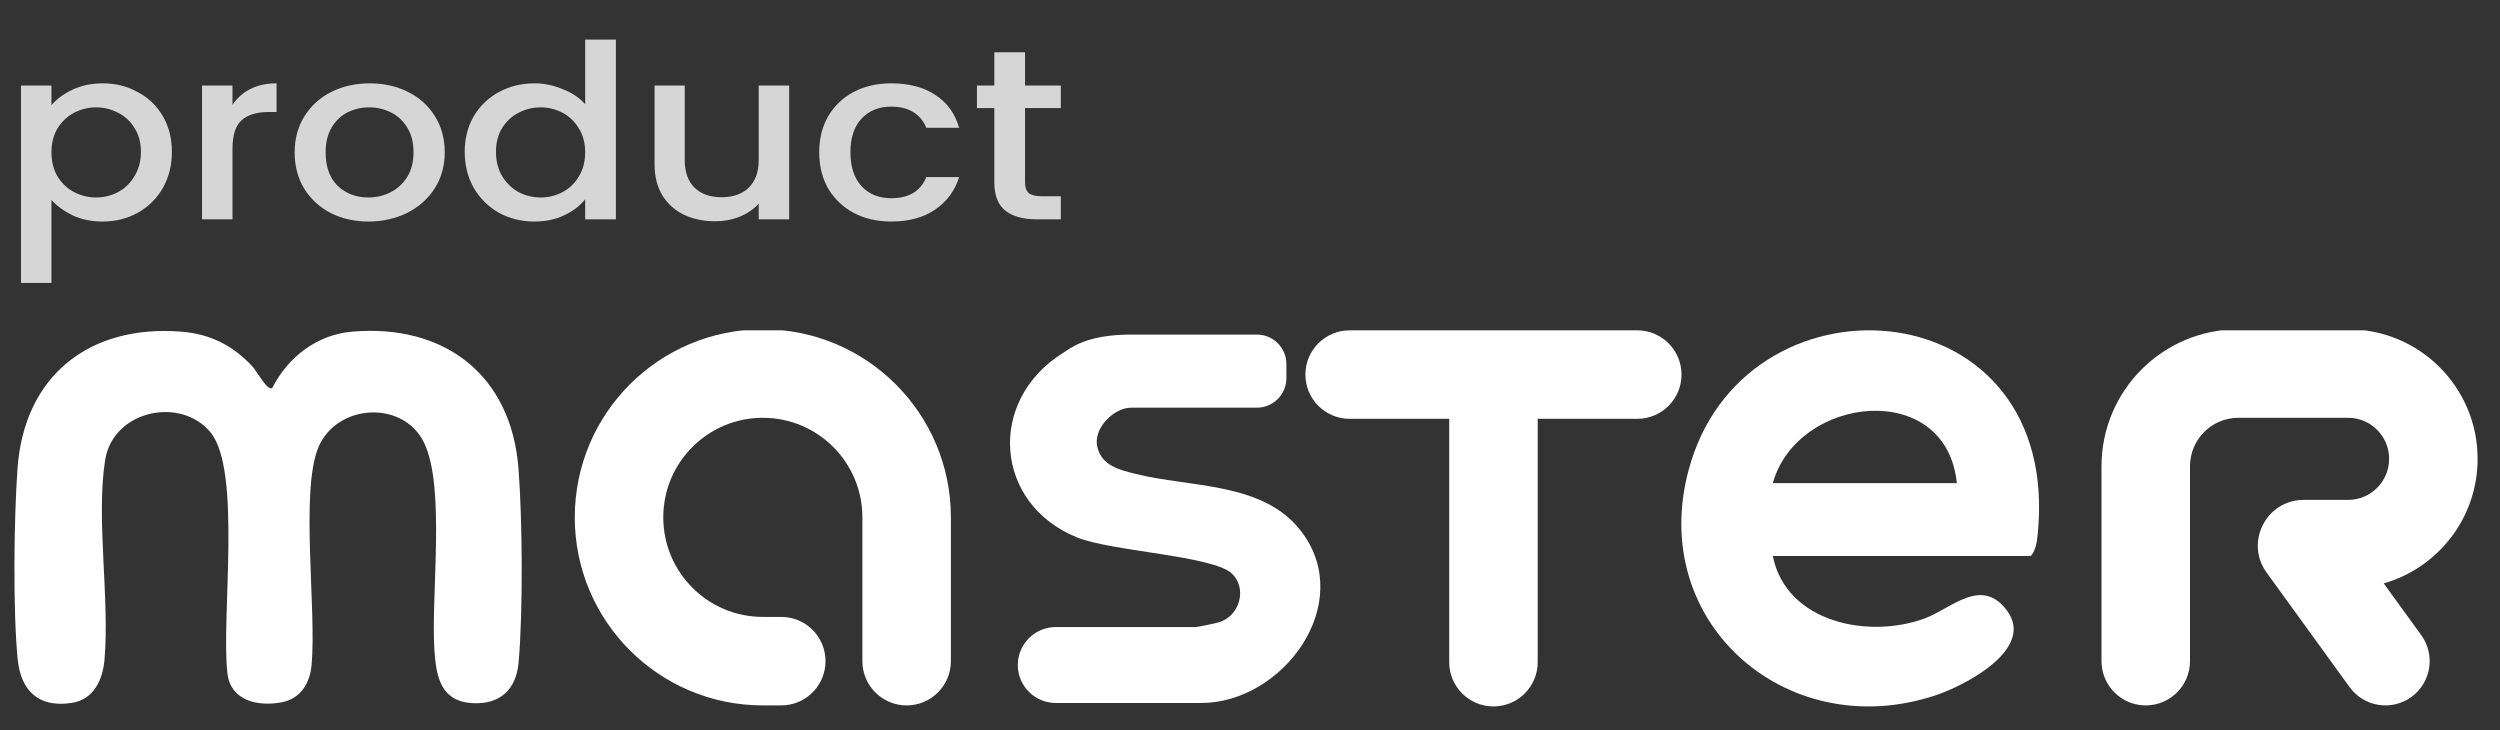 <?xml version="1.0" encoding="utf-8"?>
<svg xmlns="http://www.w3.org/2000/svg" fill="none" height="100%" overflow="visible" preserveAspectRatio="none" style="display: block;" viewBox="0 0 113 33" width="100%">
<rect x="0" y="0" width="113" height="33" fill="#333333" stroke="none"/>
<g id="Frame 307">
<g id="product" opacity="0.8">
<path d="M2.326 4.755C2.559 4.476 2.877 4.242 3.279 4.052C3.682 3.862 4.136 3.767 4.644 3.767C5.223 3.767 5.75 3.898 6.225 4.162C6.708 4.418 7.086 4.78 7.36 5.249C7.634 5.717 7.77 6.255 7.77 6.862C7.77 7.47 7.634 8.015 7.36 8.498C7.086 8.974 6.708 9.347 6.225 9.618C5.75 9.881 5.223 10.013 4.644 10.013C4.136 10.013 3.686 9.922 3.291 9.739C2.897 9.548 2.575 9.314 2.326 9.036V12.79H0.949V3.865H2.326V4.755ZM6.37 6.862C6.37 6.445 6.273 6.087 6.08 5.787C5.895 5.479 5.646 5.249 5.332 5.095C5.026 4.934 4.696 4.853 4.342 4.853C3.996 4.853 3.666 4.934 3.352 5.095C3.046 5.256 2.796 5.49 2.603 5.798C2.418 6.105 2.326 6.467 2.326 6.884C2.326 7.302 2.418 7.667 2.603 7.982C2.796 8.29 3.046 8.524 3.352 8.685C3.666 8.846 3.996 8.926 4.342 8.926C4.696 8.926 5.026 8.846 5.332 8.685C5.646 8.516 5.895 8.275 6.08 7.96C6.273 7.645 6.37 7.28 6.37 6.862Z" fill="white"/>
<path d="M10.508 4.744C10.709 4.436 10.975 4.198 11.305 4.03C11.643 3.854 12.041 3.767 12.5 3.767V5.062H12.15C11.611 5.062 11.2 5.186 10.918 5.435C10.645 5.684 10.508 6.116 10.508 6.731V9.914H9.132V3.865H10.508V4.744Z" fill="white"/>
<path d="M16.651 10.013C16.023 10.013 15.455 9.885 14.948 9.629C14.441 9.365 14.043 8.999 13.753 8.531C13.463 8.055 13.318 7.506 13.318 6.884C13.318 6.27 13.467 5.724 13.765 5.249C14.063 4.773 14.469 4.407 14.984 4.151C15.499 3.895 16.075 3.767 16.711 3.767C17.347 3.767 17.922 3.895 18.437 4.151C18.952 4.407 19.359 4.773 19.657 5.249C19.954 5.724 20.103 6.27 20.103 6.884C20.103 7.499 19.95 8.044 19.645 8.52C19.339 8.996 18.92 9.365 18.389 9.629C17.866 9.885 17.286 10.013 16.651 10.013ZM16.651 8.926C17.005 8.926 17.335 8.849 17.64 8.696C17.954 8.542 18.208 8.311 18.401 8.004C18.594 7.697 18.691 7.323 18.691 6.884C18.691 6.445 18.598 6.076 18.413 5.776C18.228 5.468 17.983 5.238 17.677 5.084C17.371 4.93 17.041 4.853 16.687 4.853C16.332 4.853 16.003 4.93 15.697 5.084C15.399 5.238 15.162 5.468 14.984 5.776C14.807 6.076 14.719 6.445 14.719 6.884C14.719 7.536 14.9 8.041 15.262 8.399C15.632 8.751 16.095 8.926 16.651 8.926Z" fill="white"/>
<path d="M21.005 6.862C21.005 6.255 21.142 5.717 21.416 5.249C21.697 4.78 22.076 4.418 22.55 4.162C23.033 3.898 23.569 3.767 24.156 3.767C24.591 3.767 25.017 3.854 25.436 4.03C25.863 4.198 26.201 4.425 26.45 4.711V1.791H27.838V9.914H26.45V9.003C26.225 9.296 25.911 9.537 25.508 9.728C25.114 9.918 24.659 10.013 24.144 10.013C23.565 10.013 23.033 9.881 22.55 9.618C22.076 9.347 21.697 8.974 21.416 8.498C21.142 8.015 21.005 7.47 21.005 6.862ZM26.45 6.884C26.45 6.467 26.354 6.105 26.16 5.798C25.975 5.49 25.73 5.256 25.424 5.095C25.118 4.934 24.788 4.853 24.434 4.853C24.08 4.853 23.75 4.934 23.444 5.095C23.138 5.249 22.889 5.479 22.695 5.787C22.51 6.087 22.418 6.445 22.418 6.862C22.418 7.28 22.51 7.645 22.695 7.96C22.889 8.275 23.138 8.516 23.444 8.685C23.758 8.846 24.088 8.926 24.434 8.926C24.788 8.926 25.118 8.846 25.424 8.685C25.73 8.524 25.975 8.29 26.16 7.982C26.354 7.667 26.45 7.302 26.45 6.884Z" fill="white"/>
<path d="M35.671 3.865V9.914H34.294V9.201C34.077 9.45 33.791 9.647 33.437 9.794C33.091 9.933 32.721 10.002 32.326 10.002C31.803 10.002 31.332 9.903 30.914 9.706C30.503 9.508 30.177 9.215 29.936 8.827C29.703 8.44 29.586 7.971 29.586 7.422V3.865H30.95V7.236C30.95 7.777 31.099 8.194 31.397 8.487C31.695 8.773 32.101 8.915 32.616 8.915C33.131 8.915 33.538 8.773 33.836 8.487C34.141 8.194 34.294 7.777 34.294 7.236V3.865H35.671Z" fill="white"/>
<path d="M37.028 6.884C37.028 6.262 37.165 5.717 37.438 5.249C37.72 4.773 38.106 4.407 38.597 4.151C39.088 3.895 39.652 3.767 40.288 3.767C41.092 3.767 41.756 3.942 42.28 4.294C42.811 4.638 43.169 5.132 43.354 5.776H41.869C41.748 5.475 41.555 5.241 41.29 5.073C41.024 4.905 40.69 4.82 40.288 4.82C39.724 4.82 39.273 5.003 38.935 5.369C38.605 5.728 38.44 6.233 38.44 6.884C38.44 7.536 38.605 8.044 38.935 8.41C39.273 8.776 39.724 8.959 40.288 8.959C41.084 8.959 41.612 8.641 41.869 8.004H43.354C43.161 8.619 42.799 9.109 42.267 9.475C41.736 9.834 41.076 10.013 40.288 10.013C39.652 10.013 39.088 9.885 38.597 9.629C38.106 9.365 37.72 8.999 37.438 8.531C37.165 8.055 37.028 7.506 37.028 6.884Z" fill="white"/>
<path d="M46.331 4.886V8.235C46.331 8.462 46.388 8.626 46.501 8.729C46.621 8.824 46.822 8.871 47.104 8.871H47.949V9.914H46.863C46.243 9.914 45.768 9.783 45.438 9.519C45.108 9.256 44.943 8.827 44.943 8.235V4.886H44.158V3.865H44.943V2.361H46.331V3.865H47.949V4.886H46.331Z" fill="white"/>
</g>
<g clip-path="url(#clip0_0_1451)" id="Frame 12404">
<path d="M12.305 17.538C13.016 16.142 14.32 15.13 15.907 14.992C20.059 14.631 23.1 16.916 23.434 21.163C23.615 23.467 23.642 27.651 23.442 29.937C23.333 31.179 22.594 31.853 21.346 31.782C19.941 31.701 19.721 30.62 19.638 29.429C19.464 26.954 20.156 22.019 19.16 19.994C18.216 18.078 15.232 18.242 14.396 20.209C13.56 22.175 14.316 27.569 14.083 30.064C14.006 30.89 13.583 31.587 12.721 31.746C11.655 31.943 10.43 31.68 10.281 30.444C9.983 27.976 10.95 21.255 9.505 19.529C8.148 17.905 5.098 18.549 4.749 20.811C4.339 23.472 4.96 27.03 4.724 29.811C4.647 30.715 4.247 31.611 3.257 31.769C1.782 32.004 0.945 31.255 0.8 29.806C0.581 27.61 0.629 23.396 0.793 21.158C1.104 16.934 4.085 14.663 8.203 14.992C9.509 15.096 10.544 15.621 11.426 16.582C11.606 16.778 12.088 17.689 12.307 17.538H12.305Z" fill="white" id="Vector"/>
<path d="M80.131 25.131C80.739 28.156 84.485 28.895 87.023 27.942C88.204 27.498 89.569 26.048 90.717 27.6C92.006 29.341 88.814 30.989 87.472 31.434C80.662 33.688 74.227 27.951 76.44 20.852C79.205 11.979 93.244 13.071 92.101 24.179C92.068 24.494 92.01 24.91 91.788 25.132H80.131V25.131ZM88.449 21.837C87.974 17.116 81.248 17.853 80.131 21.837H88.449Z" fill="white" id="Vector_2"/>
<path d="M56.812 15.123C57.548 15.123 58.145 15.719 58.145 16.456V17.094C58.145 17.831 57.548 18.427 56.812 18.427H51.126C50.349 18.427 49.394 19.362 49.6 20.209C49.806 21.055 50.6 21.236 51.315 21.416C53.795 22.047 57.118 21.766 58.829 24.033C61.295 27.298 57.983 31.775 54.288 31.775H47.721C46.773 31.775 46.005 31.007 46.005 30.059C46.005 29.111 46.773 28.343 47.721 28.343H54.035C54.126 28.343 54.943 28.174 55.088 28.13C56.058 27.839 56.377 26.581 55.681 25.925C54.822 25.116 50.259 24.924 48.7 24.298C44.931 22.786 44.598 18.11 48.037 15.96C48.386 15.741 49.088 15.123 51.12 15.123H56.812Z" fill="white" id="Union"/>
<path d="M38.98 29.884V23.384C38.98 20.899 36.966 18.884 34.48 18.884C31.995 18.884 29.98 20.899 29.98 23.384C29.98 25.87 31.995 27.884 34.48 27.884H35.313L35.519 27.895C36.527 27.998 37.313 28.849 37.313 29.884C37.313 30.92 36.527 31.771 35.519 31.873L35.313 31.884H34.48C29.786 31.884 25.98 28.079 25.98 23.384C25.98 18.69 29.786 14.884 34.48 14.884C39.175 14.884 42.98 18.69 42.98 23.384V29.884C42.98 30.989 42.085 31.884 40.98 31.884C39.876 31.884 38.98 30.989 38.98 29.884Z" fill="white" id="Rectangle 12835 (Stroke)"/>
<path d="M106.202 31.058C106.85 31.952 108.101 32.152 108.995 31.503C109.889 30.855 110.09 29.605 109.441 28.71L106.202 31.058ZM111.988 20.74C111.988 17.506 109.367 14.884 106.133 14.884H101.177C97.759 14.884 94.989 17.655 94.988 21.073V29.884C94.988 30.989 95.884 31.884 96.988 31.884C98.093 31.884 98.988 30.989 98.988 29.884V21.073C98.989 19.864 99.968 18.884 101.177 18.884H106.133C107.158 18.884 107.988 19.715 107.988 20.74C107.988 21.765 107.158 22.595 106.133 22.595H104.126C102.436 22.595 101.458 24.512 102.45 25.88L106.202 31.058L109.441 28.71L107.744 26.369C110.194 25.669 111.988 23.415 111.988 20.74Z" fill="white" id="Rectangle 12836 (Stroke)"/>
<path d="M74.004 14.931C75.109 14.931 76.004 15.827 76.004 16.931C76.004 18.036 75.109 18.931 74.004 18.931H69.504V29.931C69.504 31.036 68.609 31.931 67.504 31.931C66.399 31.931 65.504 31.036 65.504 29.931V18.931H61.004C59.899 18.931 59.004 18.036 59.004 16.931C59.004 15.827 59.899 14.931 61.004 14.931H74.004Z" fill="white" id="Union_2"/>
</g>
</g>
<defs>
<clipPath id="clip0_0_1451">
<rect fill="white" height="17" transform="translate(0.652 14.931)" width="111.333"/>
</clipPath>
</defs>
</svg>